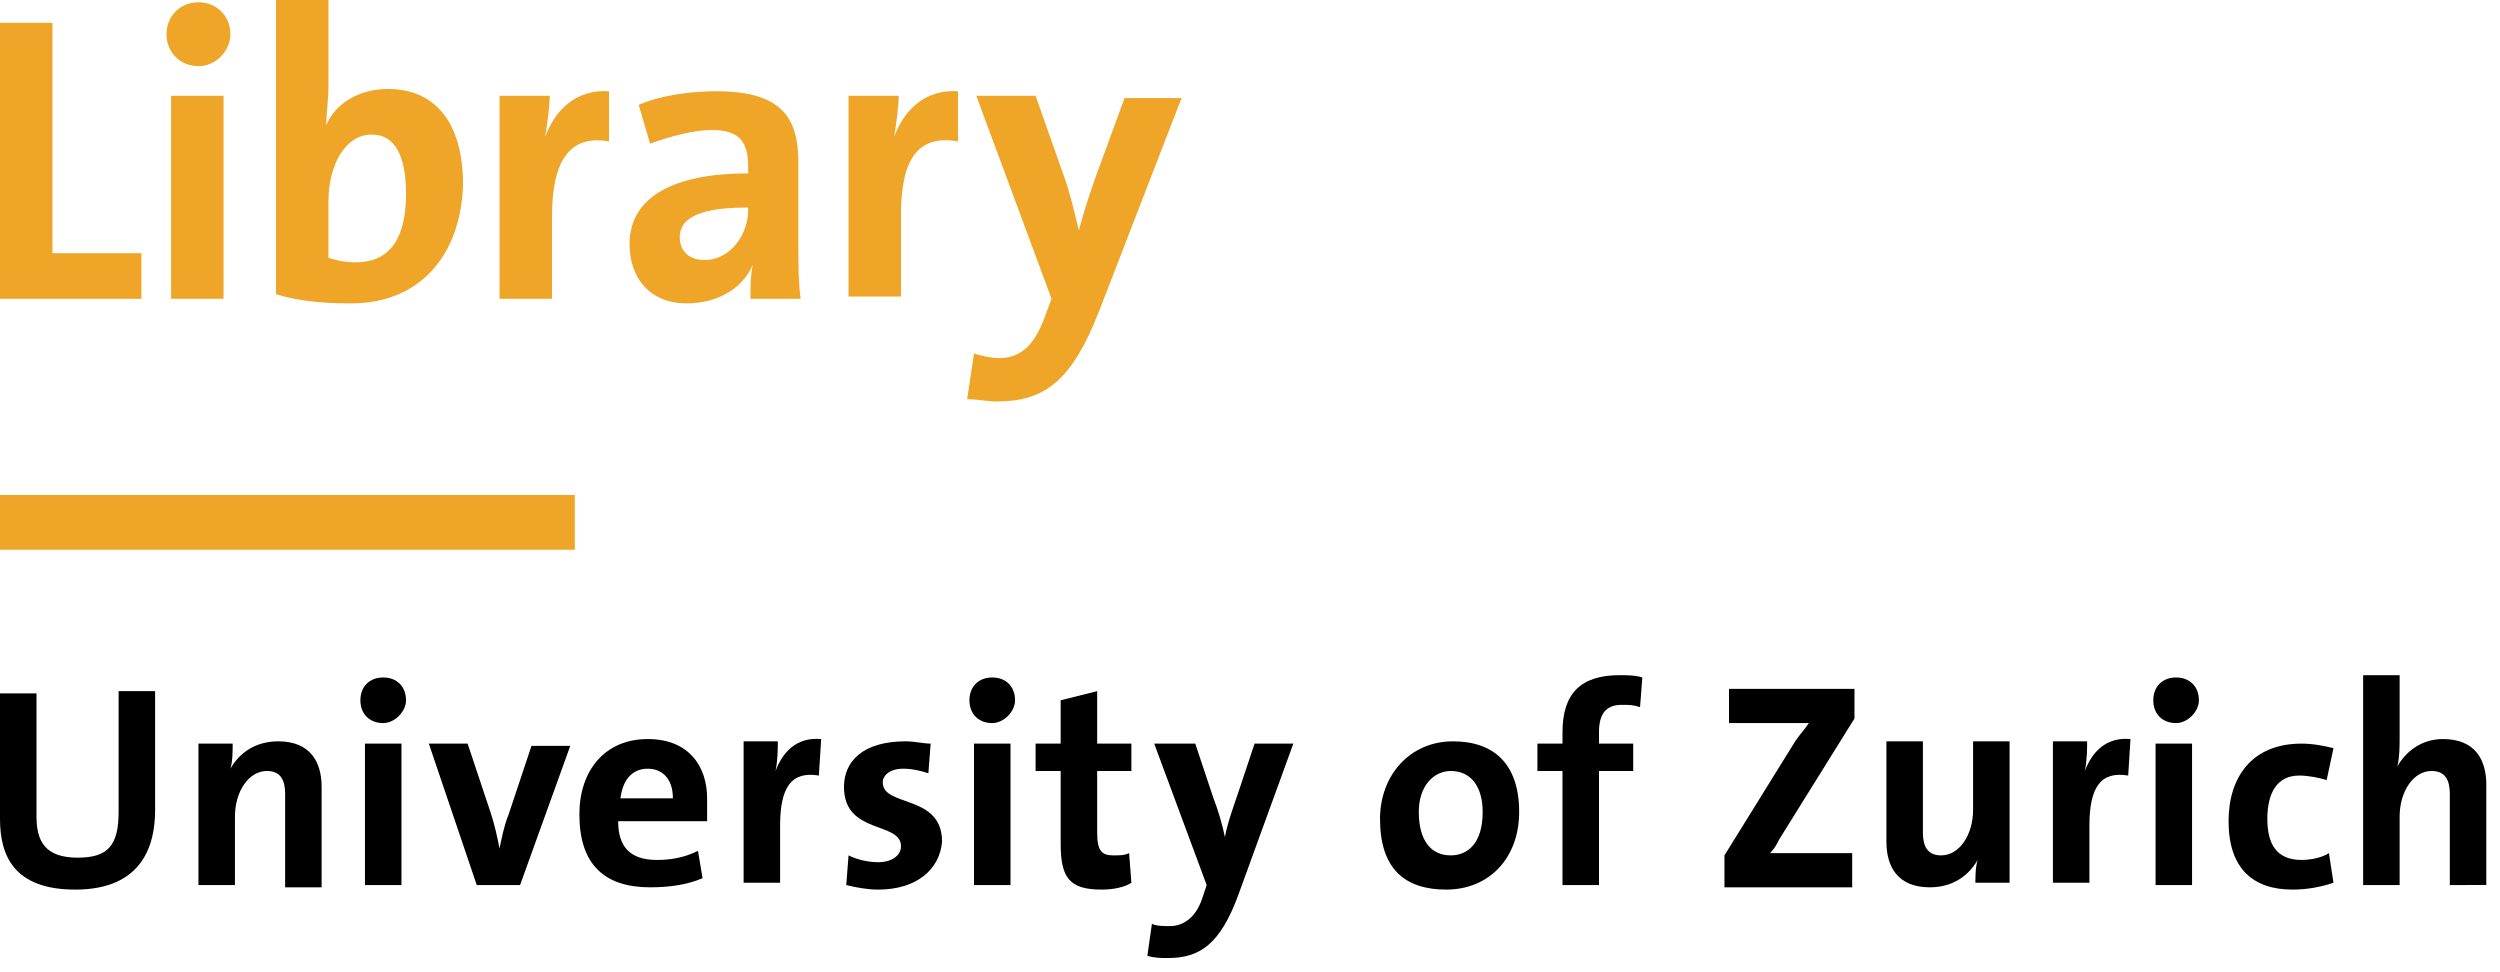 <?xml version="1.0" encoding="utf-8"?>
<!-- Generator: Adobe Illustrator 26.0.1, SVG Export Plug-In . SVG Version: 6.00 Build 0)  -->
<svg version="1.1" id="Ebene_1" xmlns="http://www.w3.org/2000/svg" xmlns:xlink="http://www.w3.org/1999/xlink" x="0px" y="0px"
	 viewBox="0 0 109.6 42.6" style="enable-background:new 0 0 109.6 42.6;" xml:space="preserve">
<style type="text/css">
	.st0{fill:#EFA527;}
</style>
<rect y="21.7" class="st0" width="25.2" height="2.4"/>
<g>
	<path class="st0" d="M0,13.1V1h2.3v10.1h3.9v2H0z"/>
	<path class="st0" d="M8.7,2.9c-0.8,0-1.4-0.6-1.4-1.4c0-0.8,0.6-1.4,1.4-1.4s1.4,0.6,1.4,1.4C10.1,2.2,9.5,2.9,8.7,2.9z M7.5,13.1
		V4.2h2.3v8.9H7.5z"/>
	<path class="st0" d="M15.4,13.3c-1.3,0-2.3-0.1-3.3-0.4V0h2.3v3.8c0,0.5-0.1,1.3-0.1,1.7h0c0.4-1,1.5-1.6,2.7-1.6
		c2.1,0,3.3,1.5,3.3,4.2C20.2,11.2,18.4,13.3,15.4,13.3z M16.3,5.9c-1.2,0-1.9,1.4-1.9,2.9v2.5c0.3,0.1,0.7,0.2,1.2,0.2
		c1.3,0,2.2-0.8,2.2-3C17.8,6.8,17.3,5.9,16.3,5.9z"/>
	<path class="st0" d="M26.7,6.2C25,5.9,24.2,7,24.2,9.5v3.6h-2.3V4.2h2.2c0,0.4-0.1,1.2-0.2,1.8h0c0.4-1.1,1.3-2.1,2.8-2L26.7,6.2z"
		/>
	<path class="st0" d="M32.9,13.1c0-0.5,0-1,0.1-1.5l0,0c-0.4,1-1.5,1.7-2.9,1.7c-1.6,0-2.5-1.1-2.5-2.6c0-2.1,2-3.1,5.2-3.1V7.3
		c0-1.1-0.4-1.6-1.6-1.6c-0.8,0-1.9,0.3-2.7,0.6L28,4.6C28.9,4.2,30.2,4,31.4,4C34.2,4,35,5.1,35,7.1v3.7c0,0.7,0,1.6,0.1,2.3H32.9z
		 M32.7,9.1c-2.3,0-2.9,0.6-2.9,1.3c0,0.6,0.4,1,1.1,1c1.1,0,1.9-1.1,1.9-2.2V9.1z"/>
	<path class="st0" d="M42,6.2c-1.7-0.3-2.5,0.7-2.5,3.2v3.6h-2.3V4.2h2.2c0,0.4-0.1,1.2-0.2,1.8h0c0.4-1.1,1.3-2.1,2.8-2L42,6.2z"/>
	<path class="st0" d="M48.2,13.6c-1.2,3.1-2.4,4-4.5,4c-0.4,0-0.9-0.1-1.3-0.1l0.3-2c0.3,0.1,0.8,0.2,1.1,0.2c0.8,0,1.5-0.4,2-1.8
		l0.3-0.8l-3.3-8.9h2.6l1.2,3.4c0.3,0.8,0.5,1.7,0.7,2.5h0c0.2-0.8,0.6-2,0.9-2.8l1.1-3h2.5L48.2,13.6z"/>
</g>
<g>
	<path d="M3.3,39C0.6,39,0,37.5,0,35.9v-5.5h1.6v5.4c0,1.1,0.4,1.8,1.8,1.8c1.3,0,1.8-0.5,1.8-2v-5.3h1.6v5.2
		C6.8,37.9,5.5,39,3.3,39z"/>
	<path d="M12.5,38.8v-4c0-0.6-0.2-1-0.8-1c-0.8,0-1.4,0.9-1.4,2v3H8.7v-6.2h1.5c0,0.3,0,0.8-0.1,1.1h0c0.4-0.7,1.1-1.2,2.1-1.2
		c1.4,0,1.9,0.9,1.9,2v4.4H12.5z"/>
	<path d="M16.8,31.7c-0.6,0-1-0.4-1-1s0.4-1,1-1s1,0.4,1,1C17.8,31.2,17.3,31.7,16.8,31.7z M16,38.8v-6.2h1.6v6.2H16z"/>
	<path d="M22.8,38.8h-1.9l-2.1-6.2h1.7l1,3c0.2,0.6,0.3,1.1,0.4,1.6h0c0.1-0.5,0.2-1,0.4-1.5l1-3h1.7L22.8,38.8z"/>
	<path d="M31,36h-3.9c0,1.1,0.5,1.7,1.7,1.7c0.6,0,1.2-0.1,1.8-0.4l0.2,1.2c-0.7,0.3-1.5,0.4-2.3,0.4c-2,0-3.1-1-3.1-3.2
		c0-1.9,1.1-3.3,3-3.3c1.8,0,2.6,1.2,2.6,2.6C31,35.4,31,35.8,31,36z M28.4,33.7c-0.7,0-1.1,0.5-1.2,1.3h2.3
		C29.5,34.1,29,33.7,28.4,33.7z"/>
	<path d="M35.9,34c-1.2-0.2-1.7,0.5-1.7,2.2v2.5h-1.6v-6.2h1.5c0,0.3,0,0.8-0.1,1.3h0c0.3-0.8,0.9-1.5,2-1.4L35.9,34z"/>
	<path d="M38.5,39c-0.5,0-1-0.1-1.4-0.2l0.1-1.3c0.4,0.2,0.9,0.3,1.3,0.3c0.6,0,1-0.3,1-0.7c0-1.1-2.5-0.5-2.5-2.6
		c0-1.1,0.8-2,2.7-2c0.4,0,0.8,0.1,1.1,0.1l-0.1,1.3c-0.3-0.1-0.7-0.2-1.1-0.2c-0.6,0-0.9,0.3-0.9,0.6c0,1.1,2.6,0.5,2.6,2.6
		C41.2,38.1,40.2,39,38.5,39z"/>
	<path d="M43.5,31.7c-0.6,0-1-0.4-1-1s0.4-1,1-1s1,0.4,1,1C44.5,31.2,44,31.7,43.5,31.7z M42.7,38.8v-6.2h1.6v6.2H42.7z"/>
	<path d="M48.3,39c-1.4,0-1.8-0.5-1.8-2v-3.2h-1.1v-1.2h1.1v-1.9l1.6-0.4v2.3h1.5v1.2h-1.5v2.7c0,0.8,0.2,1,0.7,1
		c0.3,0,0.5,0,0.7-0.1l0.1,1.3C49.3,38.9,48.8,39,48.3,39z"/>
	<path d="M54.3,39.2c-0.8,2.2-1.7,2.8-3.1,2.8c-0.3,0-0.6,0-0.9-0.1l0.2-1.4c0.2,0.1,0.5,0.1,0.8,0.1c0.5,0,1.1-0.3,1.4-1.2l0.2-0.6
		l-2.3-6.2h1.8l0.8,2.4c0.2,0.5,0.4,1.2,0.5,1.7h0c0.1-0.6,0.4-1.4,0.6-2l0.7-2.1h1.7L54.3,39.2z"/>
	<path d="M63.4,39c-1.8,0-2.9-0.9-2.9-3.1c0-1.9,1.3-3.4,3.2-3.4c1.8,0,2.9,1,2.9,3.1C66.6,37.6,65.3,39,63.4,39z M63.6,33.8
		c-0.7,0-1.4,0.6-1.4,1.8s0.5,1.9,1.4,1.9c0.8,0,1.4-0.6,1.4-1.9C65,34.5,64.5,33.8,63.6,33.8z"/>
	<path d="M71.9,31c-0.3-0.1-0.5-0.1-0.8-0.1c-0.7,0-1,0.4-1,1.2v0.5h1.5v1.2h-1.5v5h-1.6v-5h-1.1v-1.2h1.1v-0.5
		c0-1.7,0.8-2.5,2.5-2.5c0.3,0,0.7,0,1,0.1L71.9,31z"/>
	<path d="M75.6,38.8v-1.3l3.1-5c0.2-0.3,0.4-0.5,0.6-0.8c-0.3,0-0.7,0-1.5,0h-2v-1.5h5.5v1.3L78,36.8c-0.1,0.2-0.2,0.4-0.4,0.6
		c0.2,0,0.8,0,1.8,0h1.8v1.5H75.6z"/>
	<path d="M86.6,38.8c0-0.3,0-0.8,0.1-1.1h0c-0.4,0.7-1.1,1.2-2.1,1.2c-1.4,0-1.9-0.9-1.9-2v-4.4h1.6v4c0,0.6,0.2,1,0.8,1
		c0.8,0,1.4-0.9,1.4-2v-3h1.6v6.2H86.6z"/>
	<path d="M93.3,34c-1.2-0.2-1.7,0.5-1.7,2.2v2.5h-1.6v-6.2h1.5c0,0.3,0,0.8-0.1,1.3h0c0.3-0.8,0.9-1.5,2-1.4L93.3,34z"/>
	<path d="M95.4,31.7c-0.6,0-1-0.4-1-1s0.4-1,1-1s1,0.4,1,1C96.4,31.2,95.9,31.7,95.4,31.7z M94.5,38.8v-6.2h1.6v6.2H94.5z"/>
	<path d="M100.5,39c-1.7,0-2.8-0.9-2.8-3c0-1.9,1-3.4,3.2-3.4c0.5,0,1,0.1,1.4,0.2l-0.3,1.4c-0.3-0.1-0.8-0.2-1.2-0.2
		c-1,0-1.4,0.8-1.4,1.9c0,1.1,0.4,1.8,1.5,1.8c0.4,0,0.9-0.1,1.2-0.3l0.2,1.3C101.7,38.9,101.1,39,100.5,39z"/>
	<path d="M107.4,38.8v-4c0-0.6-0.2-1-0.8-1c-0.8,0-1.4,0.9-1.4,2v3h-1.6v-9.2h1.6v2.7c0,0.4,0,0.9-0.1,1.3h0c0.4-0.7,1.1-1.2,2-1.2
		c1.4,0,1.9,0.9,1.9,2v4.4H107.4z"/>
</g>
</svg>
